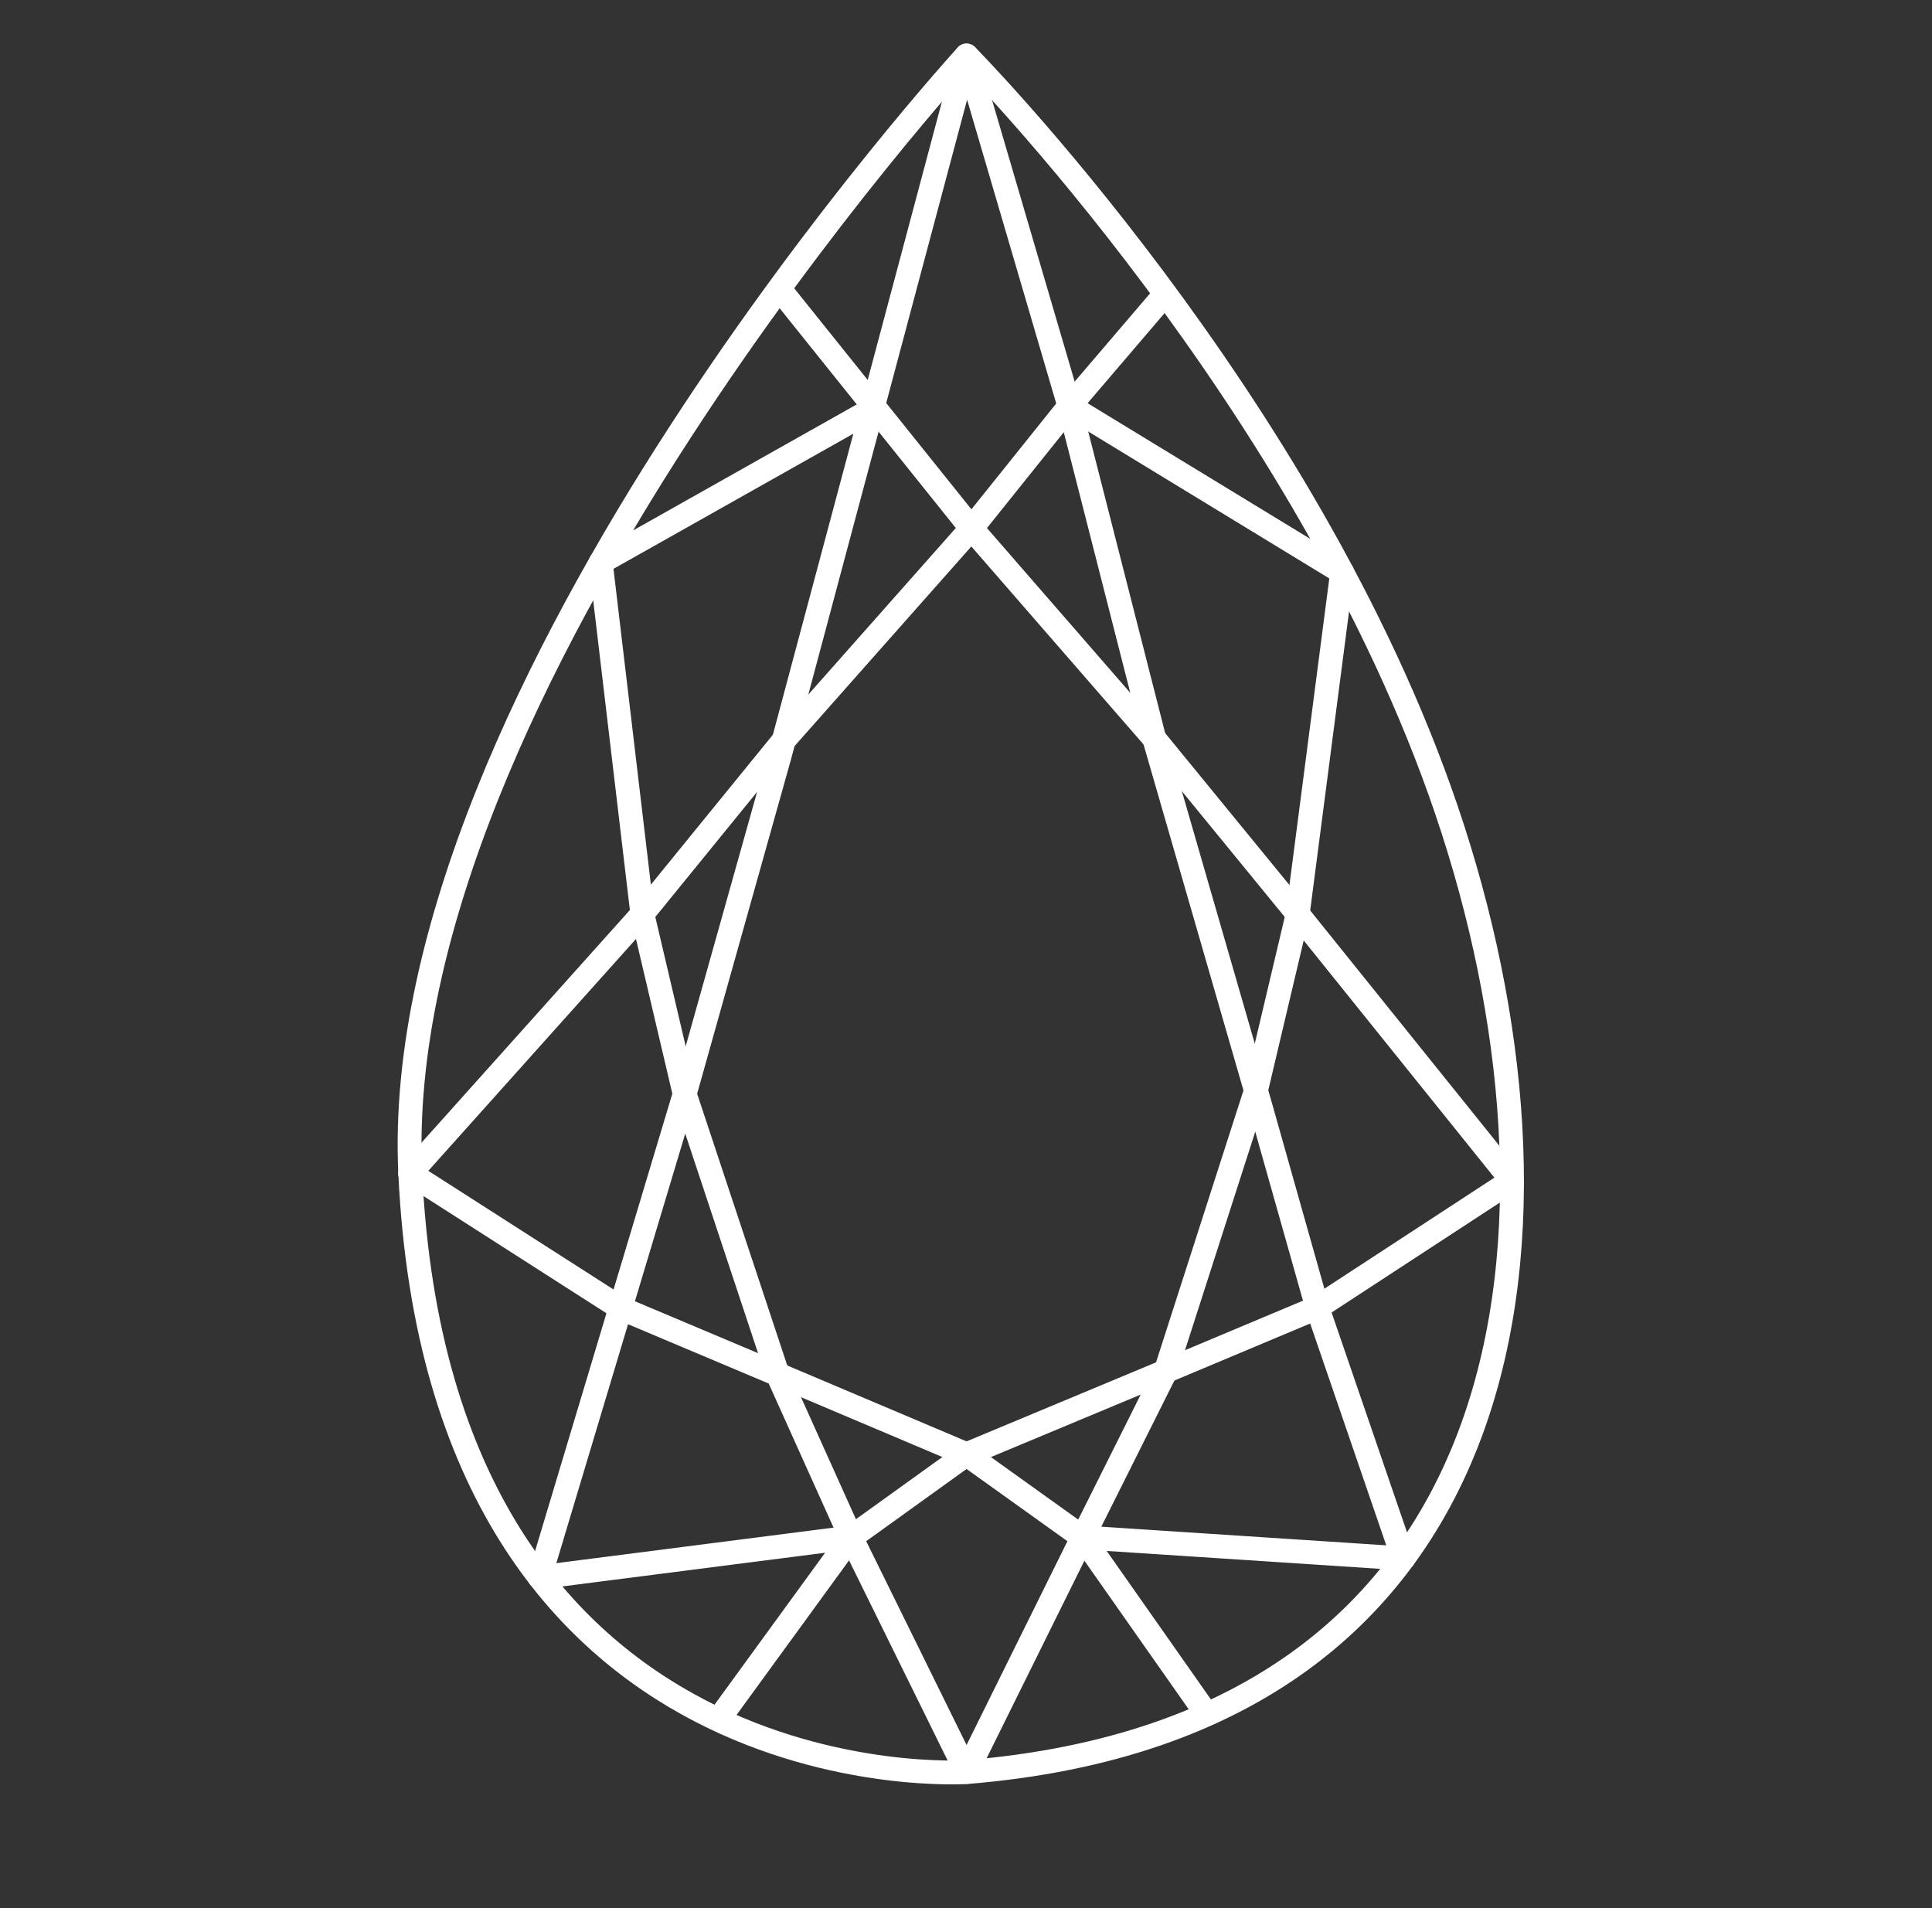 <svg width="81" height="80" viewBox="0 0 81 80" fill="none" xmlns="http://www.w3.org/2000/svg">
<rect x="0" y="0" width="81" height="80" fill="#333333" stroke="none"/>
<path d="M40.523 2.327C40.523 2.327 54.793 16.749 60.64 33.949C66.487 51.142 64.422 72.349 40.523 74.298C40.523 74.298 18.458 75.789 17.2 49.193C16.233 28.88 40.523 2.327 40.523 2.327Z" stroke="white" stroke-linejoin="round"/>
<path d="M32.669 12.102L40.727 22.153L48.393 30.967L54.407 38.32L63.389 49.491L55.229 54.822L48.873 57.491L40.523 60.974L35.68 64.458" stroke="white" stroke-linejoin="round"/>
<path d="M50.596 71.876L45.389 64.458L40.523 60.974L32.603 57.622L26.014 54.844L17.193 49.193L26.931 38.32L32.851 31.047L40.727 22.153L44.836 17.026L48.858 12.32" stroke="white" stroke-linejoin="round"/>
<path d="M44.836 17.026L56.269 23.993L54.407 38.32L52.654 45.731L48.873 57.491L45.389 64.458L40.523 74.291L35.68 64.458L32.603 57.622L28.705 45.869L26.931 38.32L25.185 23.578L36.567 17.164" stroke="white" stroke-linejoin="round"/>
<path d="M45.389 64.458L58.836 65.338L55.229 54.822L52.836 46.349L48.393 30.967L44.836 17.026L40.523 2.327L36.567 17.164L32.676 31.724L28.705 45.869L22.625 66.131L35.68 64.458L30.116 72.102" stroke="white" stroke-linejoin="round"/>
</svg>
